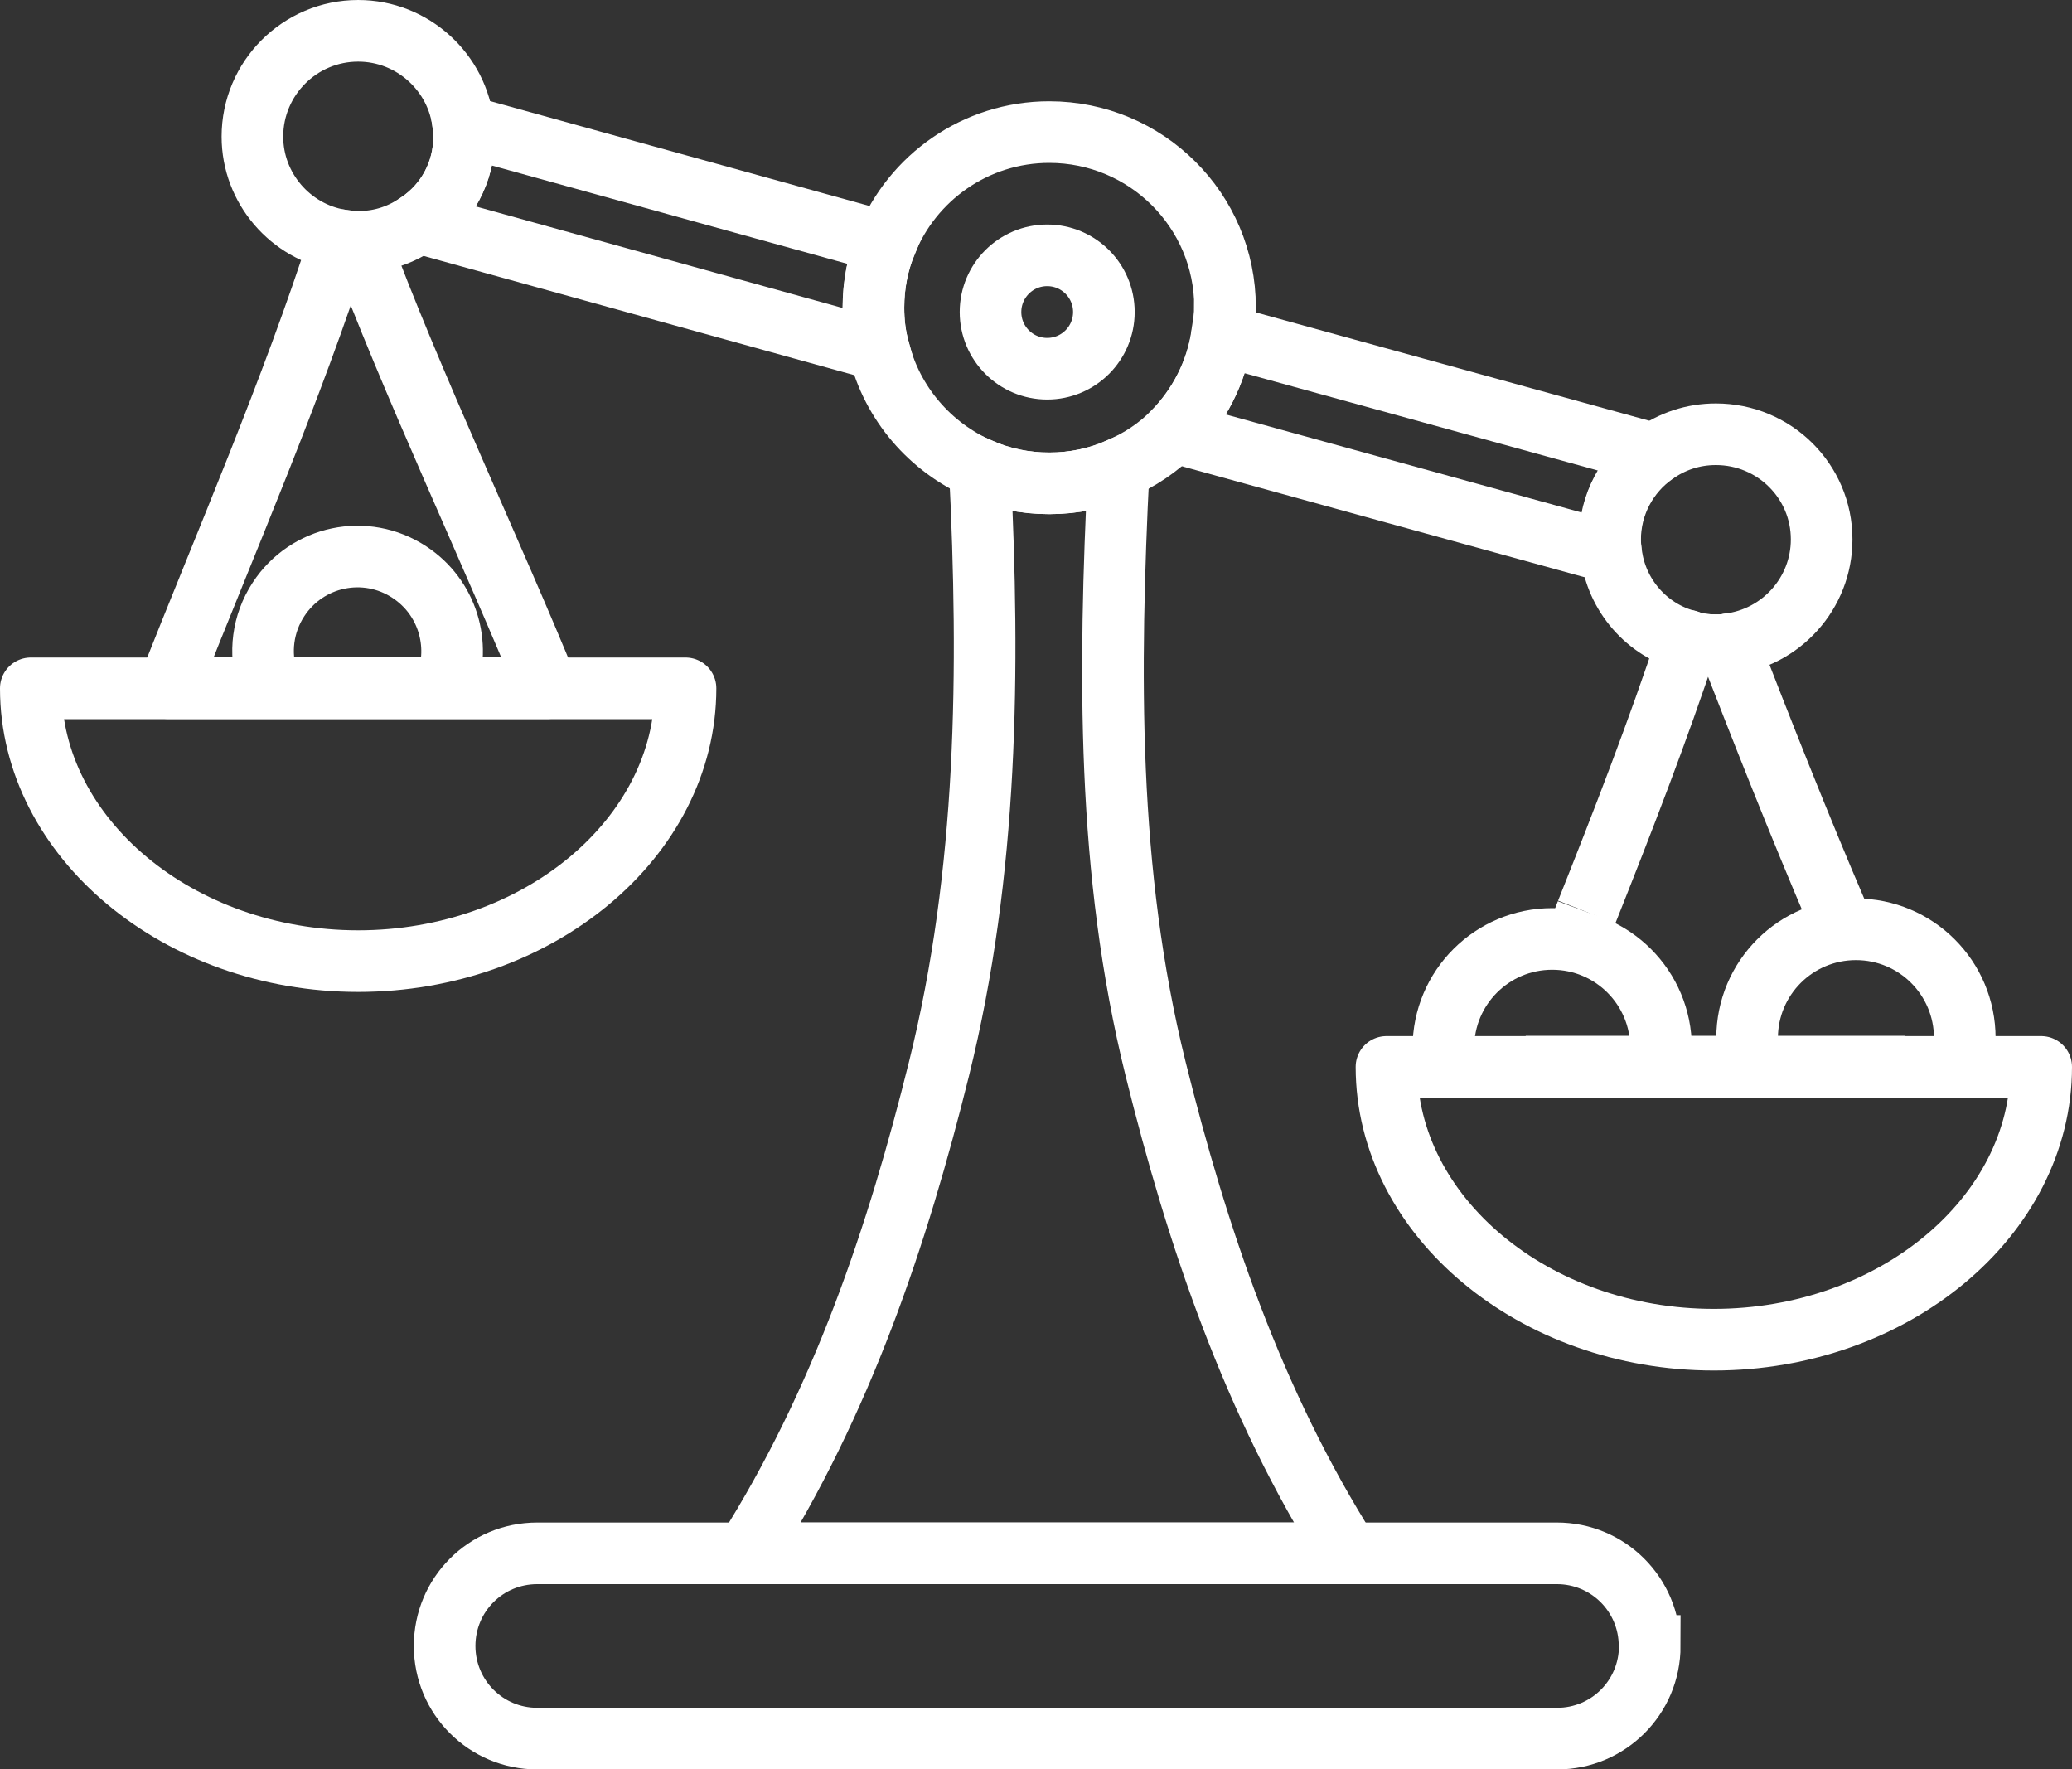 <?xml version="1.0" encoding="UTF-8"?>
<svg xmlns="http://www.w3.org/2000/svg" id="Layer_1" viewBox="0 0 100.89 86.13">
  <rect x="0" y="0" width="100.89" height="86.13" fill="#333333" stroke="none"/>
  <defs>
    <style>.cls-1{stroke-miterlimit:10;}.cls-1,.cls-2{fill:none;stroke:#fff;stroke-width:3px;}.cls-2{stroke-linejoin:round;}</style>
  </defs>
  <path class="cls-1" d="M42.53,14.97c0,.72,.08,1.39,.27,2.07l-22.4-6.2c1.34-.91,2.2-2.44,2.2-4.18,0-.19,0-.35-.03-.54l20.58,5.69c-.4,.97-.62,2.04-.62,3.17Z"></path>
  <path class="cls-1" d="M78.39,26.26c0,.21,.03,.43,.05,.64l-21.3-5.87c1.23-1.26,2.09-2.9,2.36-4.72l21.03,5.79c-1.29,.91-2.15,2.44-2.15,4.16Z"></path>
  <path class="cls-2" d="M26.65,33.5H8.19c2.79-7.08,6.04-14.54,8.37-21.81,.3,.05,.59,.08,.89,.08h.05c2.41,6.57,6.65,15.56,9.15,21.73Z"></path>
  <g>
    <path class="cls-2" d="M76.7,45.82c.19-.47,.38-.94,.56-1.42"></path>
    <path class="cls-2" d="M92.75,51.93h-18.46"></path>
    <path class="cls-2" d="M77.26,44.4c1.74-4.37,3.47-8.82,4.92-13.21,.43,.17,.88,.22,1.37,.22,.21,0,.43,0,.61-.05,1.51,3.9,3.48,8.9,5.32,13.18"></path>
  </g>
  <path class="cls-2" d="M70.28,51.01c0-2.93,2.37-5.3,5.3-5.3s5.3,2.37,5.3,5.3"></path>
  <path class="cls-2" d="M85.07,50.54c0-2.93,2.37-5.3,5.3-5.3s5.3,2.37,5.3,5.3"></path>
  <path class="cls-2" d="M13.02,33.07c-.4-1.27-.24-2.7,.54-3.89,1.39-2.13,4.24-2.73,6.37-1.33,1.85,1.21,2.54,3.52,1.78,5.5"></path>
  <path class="cls-2" d="M83.45,51.94h15.94c0,7.29-7.2,13.28-15.94,13.28s-15.94-6-15.94-13.28h15.94Z"></path>
  <path class="cls-2" d="M17.44,33.51h15.94c0,7.29-7.2,13.28-15.94,13.28S1.5,40.79,1.5,33.51h15.94Z"></path>
  <path class="cls-1" d="M65.65,75.62h-29.32c4.67-7.38,7.38-15.48,9.39-23.58,2.39-9.63,2.47-19.39,1.99-29.21,1.05,.46,2.2,.7,3.38,.7s2.33-.24,3.38-.7c-.48,9.82-.59,19.58,1.8,29.21,2.01,8.1,4.72,16.2,9.39,23.58Z"></path>
  <path class="cls-1" d="M59.64,14.97c0,.46-.03,.91-.13,1.34-.27,1.82-1.13,3.46-2.36,4.72-.75,.75-1.66,1.37-2.68,1.8-1.05,.46-2.17,.7-3.38,.7s-2.33-.24-3.38-.7c-2.41-1.05-4.27-3.19-4.91-5.79-.19-.67-.27-1.34-.27-2.07,0-1.13,.21-2.2,.62-3.17,1.26-3.14,4.35-5.37,7.94-5.37,4.72,0,8.56,3.81,8.56,8.53Z"></path>
  <path class="cls-2" d="M88.7,26.26c0,2.63-1.99,4.8-4.53,5.1-.19,.05-.4,.05-.62,.05-.48,0-.94-.05-1.37-.21-1.99-.51-3.49-2.23-3.73-4.29-.03-.21-.05-.43-.05-.64,0-1.72,.86-3.25,2.15-4.16,.86-.62,1.88-.97,3-.97,2.84,0,5.15,2.28,5.15,5.12Z"></path>
  <path class="cls-2" d="M22.6,6.65c0,1.74-.86,3.27-2.2,4.18-.83,.59-1.82,.94-2.9,.94h-.05c-.3,0-.59-.03-.89-.08-2.41-.4-4.27-2.52-4.27-5.04,0-2.84,2.31-5.15,5.15-5.15,2.66,0,4.86,2.04,5.12,4.61,.03,.19,.03,.35,.03,.54Z"></path>
  <circle class="cls-1" cx="50.99" cy="15.19" r="2.76"></circle>
  <path class="cls-1" d="M80.33,80.13c0,2.49-2.01,4.51-4.51,4.51H26.16c-2.49,0-4.51-2.01-4.51-4.51s2.01-4.51,4.51-4.51h49.65c2.49,0,4.51,2.01,4.51,4.51Z"></path>
</svg>
